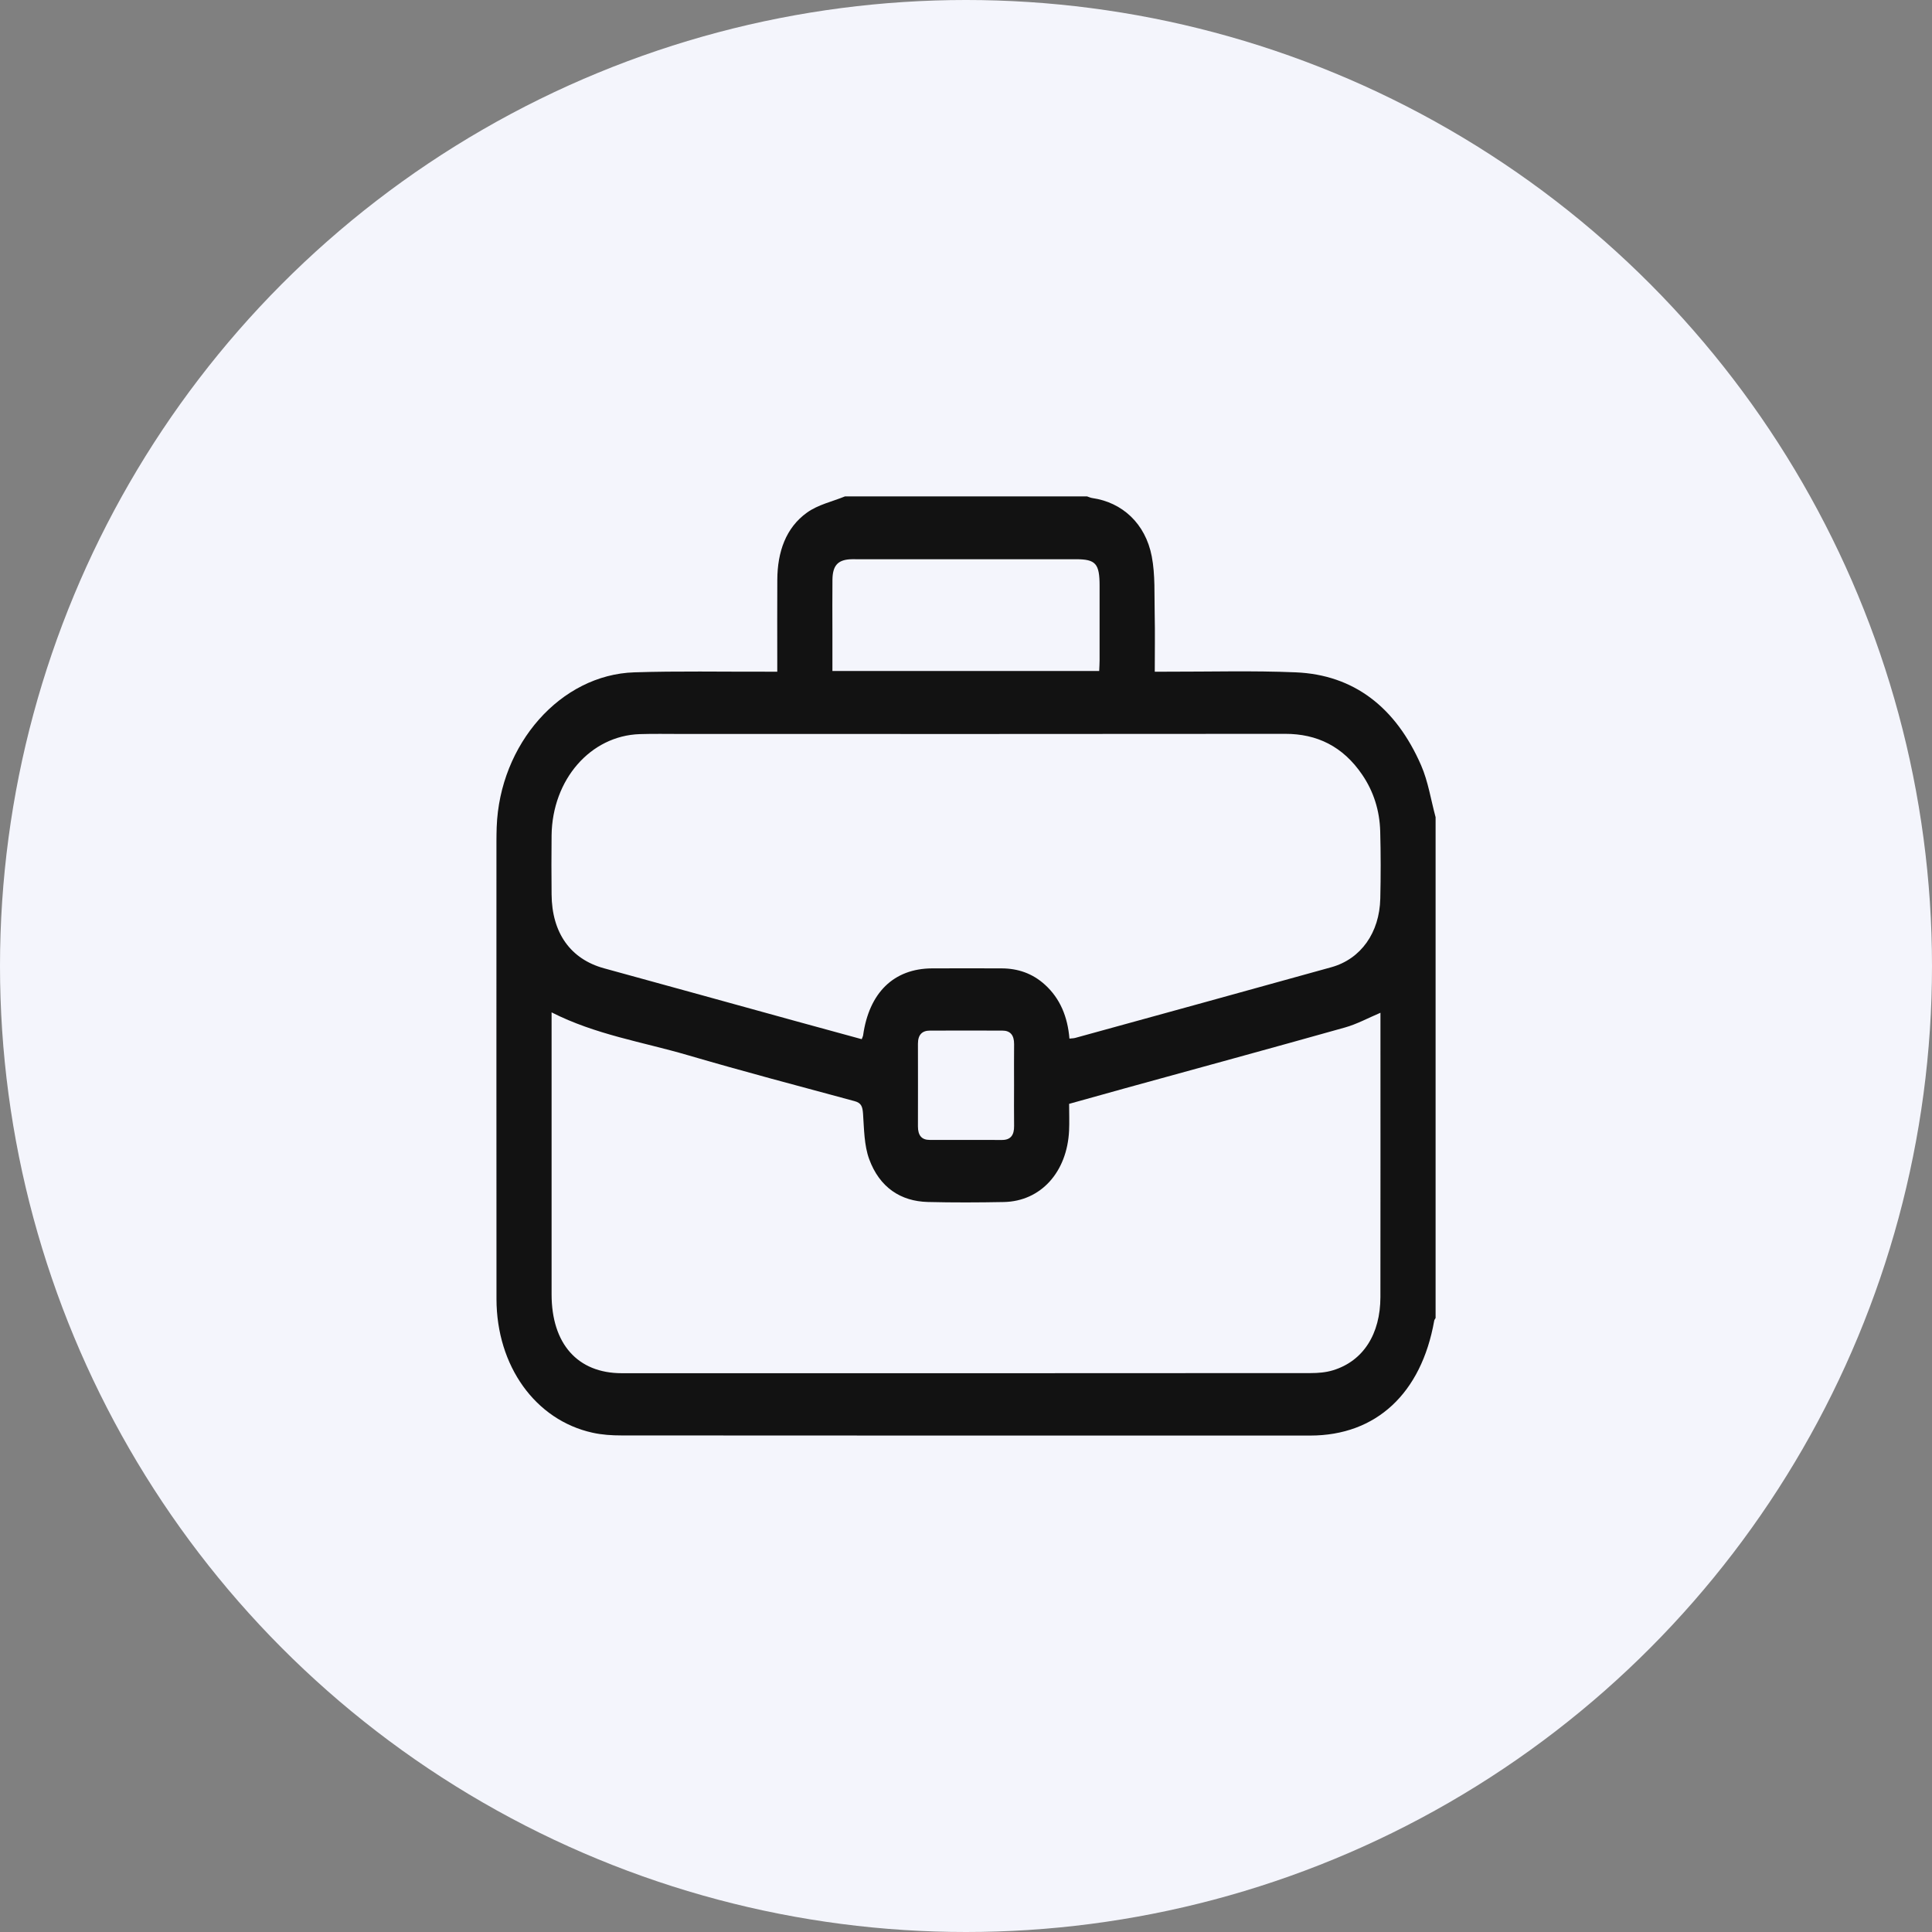 <svg width="48" height="48" viewBox="0 0 48 48" fill="none" xmlns="http://www.w3.org/2000/svg">
<rect x="0" y="0" width="48" height="48" fill="#808080" stroke="none"/>
<circle cx="24" cy="24" r="24" fill="#F4F5FC"/>
<g clip-path="url(#clip0_9782_12756)">
<path d="M20.993 12.333C22.998 12.333 25.003 12.333 27.008 12.333C27.052 12.347 27.094 12.368 27.138 12.374C27.878 12.48 28.457 13.003 28.615 13.822C28.704 14.283 28.677 14.774 28.688 15.252C28.698 15.72 28.69 16.189 28.69 16.688C28.803 16.688 28.892 16.688 28.981 16.688C30.051 16.69 31.123 16.659 32.191 16.704C33.629 16.764 34.676 17.566 35.308 19.016C35.482 19.415 35.55 19.872 35.667 20.303V32.746C35.655 32.768 35.637 32.788 35.633 32.811C35.313 34.621 34.189 35.665 32.555 35.666C26.852 35.667 21.148 35.667 15.445 35.663C15.203 35.663 14.957 35.648 14.72 35.595C13.302 35.282 12.337 33.938 12.335 32.273C12.332 28.598 12.334 24.921 12.334 21.245C12.334 21.014 12.332 20.782 12.34 20.551C12.414 18.485 13.93 16.762 15.759 16.704C16.845 16.669 17.931 16.691 19.017 16.688C19.106 16.688 19.196 16.688 19.311 16.688C19.311 16.569 19.311 16.477 19.311 16.386C19.311 15.726 19.308 15.066 19.312 14.406C19.315 13.713 19.524 13.111 20.05 12.735C20.328 12.536 20.676 12.463 20.993 12.333ZM13.704 25.153V25.42C13.704 27.665 13.703 29.91 13.704 32.155C13.704 33.388 14.351 34.117 15.449 34.117C21.153 34.118 26.856 34.118 32.559 34.114C32.747 34.114 32.942 34.099 33.122 34.043C33.869 33.813 34.295 33.146 34.296 32.223C34.299 29.935 34.297 27.647 34.297 25.359V25.162C33.992 25.291 33.711 25.445 33.414 25.528C31.59 26.041 29.762 26.539 27.936 27.042C27.482 27.167 27.028 27.295 26.562 27.425C26.562 27.664 26.571 27.878 26.561 28.09C26.512 29.122 25.857 29.845 24.942 29.864C24.312 29.876 23.681 29.879 23.051 29.863C22.378 29.846 21.852 29.502 21.594 28.797C21.469 28.455 21.468 28.05 21.442 27.67C21.429 27.49 21.398 27.402 21.23 27.357C19.844 26.983 18.456 26.616 17.076 26.212C15.958 25.885 14.8 25.708 13.704 25.152L13.704 25.153ZM26.57 25.804C26.628 25.797 26.674 25.798 26.716 25.786C28.837 25.202 30.958 24.62 33.078 24.03C33.81 23.826 34.274 23.174 34.293 22.324C34.306 21.767 34.306 21.21 34.291 20.654C34.277 20.137 34.126 19.663 33.846 19.251C33.364 18.54 32.717 18.231 31.928 18.232C26.924 18.238 21.921 18.235 16.918 18.235C16.576 18.235 16.234 18.228 15.893 18.239C14.669 18.28 13.722 19.369 13.704 20.753C13.698 21.241 13.7 21.73 13.704 22.218C13.71 23.178 14.175 23.829 15.007 24.057C16.598 24.493 18.188 24.933 19.779 25.372C20.322 25.521 20.866 25.669 21.409 25.818C21.426 25.773 21.439 25.751 21.443 25.728C21.591 24.663 22.205 24.064 23.156 24.059C23.733 24.057 24.31 24.057 24.887 24.059C25.285 24.061 25.65 24.18 25.965 24.468C26.34 24.81 26.525 25.263 26.57 25.804L26.57 25.804ZM27.309 16.671C27.313 16.572 27.319 16.489 27.319 16.405C27.32 15.788 27.32 15.172 27.319 14.555C27.319 14.003 27.223 13.894 26.733 13.894C24.911 13.894 23.09 13.894 21.268 13.894C21.215 13.894 21.161 13.891 21.108 13.896C20.81 13.918 20.687 14.059 20.682 14.4C20.677 14.828 20.681 15.257 20.681 15.685C20.681 16.008 20.681 16.331 20.681 16.671H27.309H27.309ZM25.194 26.968C25.194 26.626 25.191 26.283 25.195 25.94C25.196 25.716 25.099 25.605 24.904 25.605C24.305 25.603 23.705 25.604 23.105 25.605C22.913 25.605 22.806 25.704 22.806 25.931C22.807 26.616 22.808 27.302 22.806 27.987C22.806 28.211 22.901 28.321 23.097 28.321C23.697 28.322 24.297 28.321 24.897 28.322C25.106 28.322 25.199 28.205 25.195 27.971C25.19 27.637 25.194 27.302 25.194 26.968H25.194Z" fill="#121212"/>
</g>
<defs>
<clipPath id="clip0_9782_12756">
<rect width="23.333" height="23.333" fill="white" transform="translate(12.333 12.333)"/>
</clipPath>
</defs>
</svg>
